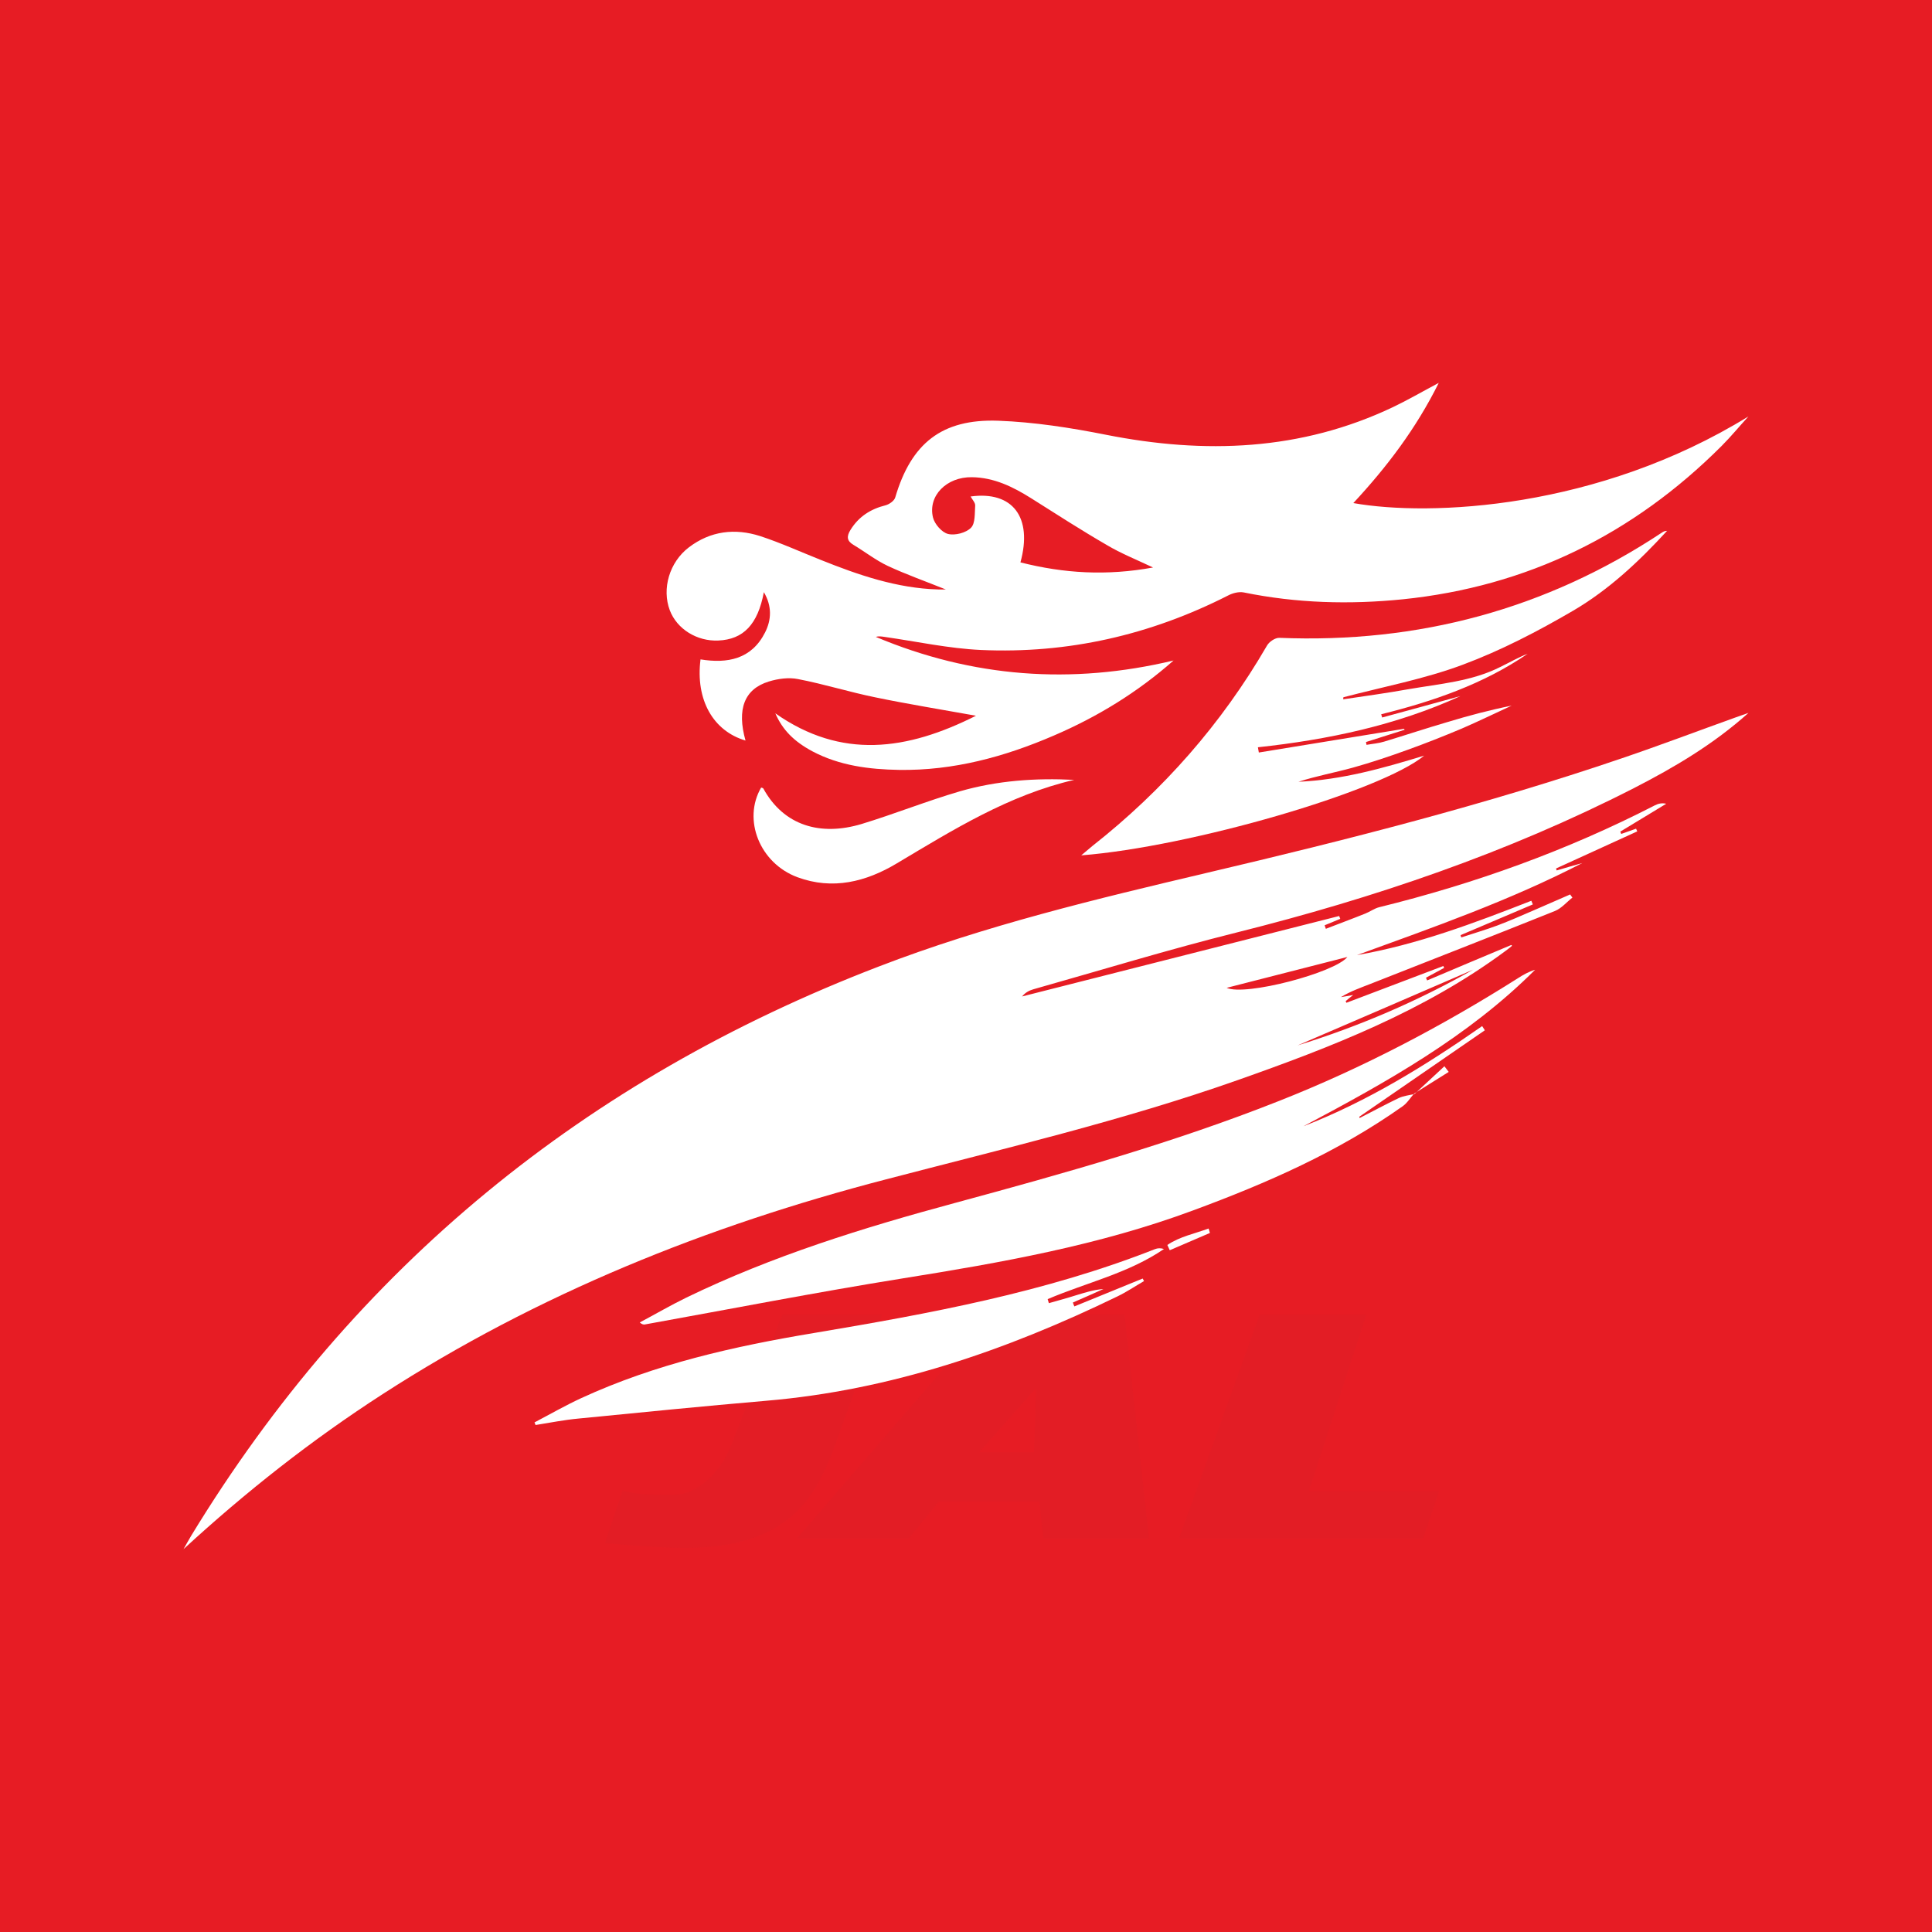 <?xml version="1.0" encoding="UTF-8"?>
<svg xmlns="http://www.w3.org/2000/svg" xmlns:xlink="http://www.w3.org/1999/xlink" width="56pt" height="56pt" viewBox="0 0 56 56" version="1.1">
<g id="surface1">
<rect x="0" y="0" width="56" height="56" style="fill:rgb(90.327%,11.29%,14.355%);fill-opacity:1;stroke:none;"/>
<path style=" stroke:none;fill-rule:nonzero;fill:rgb(88.681%,11.44%,14.456%);fill-opacity:1;" d="M 18.043 43.207 C 18.605 43.348 18.953 43.324 19.59 43.324 C 20.055 43.324 20.852 42.848 21.223 41.812 L 22.68 38.102 L 25.566 38.102 L 24.246 41.773 C 23.672 43.371 22.902 44.867 19.844 44.867 C 19.004 44.867 17.535 44.727 17.535 44.727 L 18.043 43.207 "/>
<path style=" stroke:none;fill-rule:nonzero;fill:rgb(88.681%,11.44%,14.456%);fill-opacity:1;" d="M 29.969 42.094 L 30.035 40.234 L 28.383 42.094 Z M 28.715 38.102 L 32.594 38.102 L 33.305 44.594 L 30.238 44.594 L 30.129 43.516 L 27.219 43.516 L 26.336 44.594 L 23.098 44.594 L 28.715 38.102 "/>
<path style=" stroke:none;fill-rule:nonzero;fill:rgb(88.681%,11.44%,14.456%);fill-opacity:1;" d="M 36.512 38.102 L 39.605 38.102 L 37.941 43.215 L 41.715 43.215 L 41.25 44.594 L 34.176 44.594 L 36.512 38.102 "/>
<path style=" stroke:none;fill-rule:nonzero;fill:rgb(100%,100%,100%);fill-opacity:1;" d="M 42.703 28.105 C 41.008 28.84 39.309 29.57 37.613 30.301 C 39.391 29.75 41.086 29.023 42.703 28.105 Z M 39.055 27.738 C 37.879 28.039 36.762 28.324 35.555 28.633 C 36.098 28.879 38.688 28.195 39.055 27.738 Z M 50.68 20.664 C 49.676 21.566 48.535 22.242 47.352 22.848 C 43.691 24.719 39.832 26.031 35.852 27.027 C 33.867 27.523 31.914 28.121 29.949 28.676 C 29.828 28.711 29.715 28.773 29.625 28.883 C 32.688 28.105 35.754 27.328 38.816 26.551 C 38.828 26.578 38.836 26.605 38.848 26.633 C 38.695 26.695 38.547 26.758 38.395 26.82 C 38.406 26.855 38.418 26.887 38.43 26.922 C 38.812 26.773 39.195 26.633 39.574 26.48 C 39.711 26.426 39.836 26.332 39.973 26.297 C 42.75 25.613 45.422 24.652 47.965 23.344 C 48.059 23.297 48.164 23.266 48.297 23.297 C 47.852 23.566 47.41 23.836 46.965 24.105 C 46.973 24.129 46.984 24.148 46.992 24.172 C 47.137 24.121 47.277 24.07 47.422 24.02 C 47.434 24.047 47.445 24.07 47.457 24.098 C 46.672 24.457 45.887 24.816 45.105 25.172 C 45.109 25.191 45.113 25.211 45.121 25.23 C 45.367 25.156 45.617 25.086 45.863 25.016 C 43.766 26.102 41.543 26.879 39.332 27.684 C 41.086 27.379 42.738 26.754 44.387 26.109 C 44.402 26.145 44.414 26.18 44.43 26.215 C 43.734 26.512 43.035 26.809 42.336 27.105 C 42.344 27.129 42.348 27.148 42.355 27.172 C 42.707 27.055 43.059 26.953 43.406 26.824 C 43.758 26.691 44.102 26.539 44.445 26.391 C 44.801 26.238 45.156 26.082 45.512 25.926 C 45.531 25.957 45.555 25.988 45.578 26.016 C 45.41 26.148 45.262 26.328 45.07 26.406 C 43.289 27.121 41.504 27.816 39.719 28.52 C 39.43 28.633 39.141 28.734 38.867 28.902 C 38.969 28.887 39.07 28.867 39.223 28.84 C 39.121 28.918 39.062 28.969 39.004 29.02 C 39.012 29.031 39.02 29.047 39.027 29.066 C 39.965 28.711 40.898 28.355 41.836 28 C 41.844 28.02 41.852 28.035 41.859 28.055 C 41.684 28.152 41.508 28.246 41.332 28.34 C 41.344 28.367 41.355 28.395 41.367 28.418 C 42.18 28.074 42.992 27.73 43.805 27.391 C 43.812 27.398 43.82 27.406 43.828 27.414 C 43.762 27.469 43.695 27.523 43.629 27.57 C 41.281 29.309 38.594 30.348 35.871 31.309 C 32.535 32.484 29.09 33.293 25.668 34.188 C 20.504 35.531 15.594 37.5 11.09 40.41 C 9.039 41.734 7.129 43.238 5.32 44.902 C 5.395 44.773 5.465 44.641 5.543 44.512 C 10.285 36.719 16.98 31.277 25.469 28.016 C 28.551 26.828 31.766 26.059 34.977 25.301 C 39.031 24.348 43.062 23.324 47.008 21.98 C 48.113 21.605 49.203 21.191 50.301 20.797 C 50.426 20.75 50.555 20.711 50.68 20.664 "/>
<path style=" stroke:none;fill-rule:nonzero;fill:rgb(100%,100%,100%);fill-opacity:1;" d="M 29.578 16.301 C 30.84 16.621 32.078 16.695 33.422 16.449 C 32.918 16.211 32.488 16.039 32.094 15.805 C 31.344 15.371 30.617 14.902 29.887 14.441 C 29.359 14.109 28.809 13.84 28.172 13.832 C 27.438 13.82 26.891 14.371 27.043 15 C 27.09 15.191 27.301 15.434 27.48 15.477 C 27.684 15.527 28 15.445 28.145 15.297 C 28.273 15.168 28.25 14.875 28.266 14.652 C 28.27 14.57 28.184 14.484 28.133 14.391 C 29.352 14.223 29.938 14.992 29.578 16.301 Z M 34.016 19.145 C 32.973 20.066 31.812 20.777 30.547 21.32 C 29.117 21.938 27.633 22.34 26.062 22.316 C 25.195 22.301 24.336 22.195 23.547 21.777 C 23.016 21.492 22.684 21.16 22.473 20.676 C 24.387 22.02 26.289 21.754 28.289 20.746 C 27.25 20.559 26.301 20.406 25.363 20.211 C 24.617 20.059 23.883 19.828 23.133 19.684 C 22.863 19.629 22.551 19.672 22.285 19.754 C 21.57 19.973 21.355 20.562 21.609 21.465 C 20.668 21.188 20.156 20.281 20.305 19.113 C 21.082 19.238 21.781 19.113 22.176 18.332 C 22.363 17.961 22.379 17.57 22.141 17.164 C 21.965 18.102 21.547 18.535 20.82 18.566 C 20.203 18.594 19.621 18.234 19.414 17.688 C 19.18 17.066 19.402 16.297 19.965 15.867 C 20.594 15.387 21.305 15.305 22.035 15.539 C 22.629 15.734 23.203 15.996 23.785 16.227 C 24.883 16.668 25.996 17.051 27.195 17.086 C 27.258 17.086 27.316 17.086 27.414 17.086 C 26.824 16.848 26.266 16.652 25.73 16.402 C 25.383 16.238 25.07 15.992 24.738 15.793 C 24.539 15.676 24.539 15.543 24.652 15.359 C 24.891 14.973 25.234 14.754 25.672 14.645 C 25.777 14.617 25.922 14.516 25.949 14.418 C 26.41 12.855 27.293 12.137 28.934 12.195 C 29.98 12.234 31.031 12.398 32.059 12.602 C 34.918 13.168 37.703 13.07 40.375 11.801 C 40.801 11.598 41.211 11.359 41.703 11.098 C 41.039 12.434 40.195 13.539 39.227 14.582 C 41.449 14.977 46.309 14.762 50.68 12.07 C 50.418 12.355 50.172 12.656 49.902 12.926 C 47.34 15.488 44.273 17 40.66 17.371 C 39.113 17.527 37.578 17.484 36.051 17.172 C 35.906 17.145 35.727 17.191 35.594 17.262 C 33.344 18.406 30.953 18.953 28.434 18.84 C 27.5 18.797 26.57 18.594 25.641 18.461 C 25.555 18.449 25.473 18.434 25.387 18.461 C 28.184 19.637 31.059 19.852 34.016 19.145 "/>
<path style=" stroke:none;fill-rule:nonzero;fill:rgb(100%,100%,100%);fill-opacity:1;" d="M 40.988 31.699 C 40.879 31.82 40.789 31.973 40.656 32.066 C 38.785 33.391 36.715 34.297 34.578 35.086 C 31.852 36.098 29.02 36.598 26.164 37.055 C 23.664 37.457 21.18 37.941 18.688 38.391 C 18.652 38.395 18.613 38.391 18.543 38.332 C 18.992 38.094 19.434 37.836 19.891 37.613 C 22.387 36.402 25.02 35.586 27.684 34.867 C 30.855 34.008 34.02 33.121 37.078 31.91 C 39.5 30.953 41.797 29.746 43.996 28.355 C 44.152 28.254 44.312 28.164 44.496 28.109 C 42.551 30.055 40.18 31.371 37.781 32.645 C 39.645 31.922 41.328 30.879 42.961 29.742 C 42.988 29.781 43.016 29.824 43.039 29.863 C 41.828 30.699 40.613 31.535 39.398 32.371 C 39.402 32.383 39.406 32.395 39.41 32.406 C 39.785 32.215 40.16 32.012 40.543 31.828 C 40.684 31.762 40.848 31.746 41 31.711 L 40.988 31.699 "/>
<path style=" stroke:none;fill-rule:nonzero;fill:rgb(100%,100%,100%);fill-opacity:1;" d="M 38.934 20.27 C 39.566 20.176 40.195 20.09 40.824 19.977 C 41.727 19.82 42.652 19.754 43.488 19.332 C 43.754 19.203 44.008 19.055 44.281 18.949 C 42.992 19.832 41.539 20.328 40.035 20.703 C 40.043 20.734 40.055 20.766 40.062 20.797 C 40.82 20.594 41.574 20.383 42.332 20.176 C 40.469 21.027 38.488 21.441 36.461 21.66 C 36.469 21.711 36.48 21.762 36.488 21.812 C 37.895 21.582 39.293 21.355 40.695 21.125 C 40.703 21.137 40.707 21.145 40.715 21.152 C 40.34 21.273 39.965 21.391 39.594 21.508 C 39.598 21.535 39.605 21.562 39.609 21.59 C 39.781 21.559 39.957 21.547 40.121 21.496 C 40.73 21.312 41.34 21.109 41.953 20.93 C 42.559 20.746 43.176 20.582 43.816 20.453 C 43.332 20.676 42.852 20.91 42.363 21.121 C 41.844 21.34 41.32 21.547 40.789 21.738 C 40.27 21.926 39.746 22.102 39.215 22.25 C 38.691 22.395 38.156 22.492 37.637 22.66 C 38.891 22.605 40.09 22.266 41.281 21.902 C 40.027 22.941 34.5 24.547 31.34 24.793 C 31.484 24.672 31.57 24.598 31.656 24.527 C 33.711 22.91 35.41 20.98 36.723 18.715 C 36.785 18.602 36.961 18.484 37.082 18.488 C 41.105 18.652 44.812 17.664 48.176 15.434 C 48.219 15.406 48.262 15.387 48.32 15.387 C 47.512 16.27 46.633 17.094 45.602 17.699 C 44.578 18.297 43.512 18.852 42.402 19.266 C 41.285 19.684 40.094 19.906 38.938 20.211 C 38.938 20.23 38.934 20.25 38.934 20.27 "/>
<path style=" stroke:none;fill-rule:nonzero;fill:rgb(100%,100%,100%);fill-opacity:1;" d="M 15.492 41.23 C 15.945 40.992 16.387 40.738 16.844 40.527 C 18.996 39.535 21.277 39.023 23.598 38.637 C 26.949 38.074 30.293 37.461 33.477 36.207 C 33.555 36.176 33.641 36.172 33.738 36.203 C 32.711 36.906 31.492 37.176 30.367 37.656 C 30.379 37.695 30.391 37.734 30.402 37.773 C 30.66 37.699 30.922 37.629 31.18 37.547 C 31.441 37.469 31.699 37.383 31.984 37.363 C 31.691 37.496 31.395 37.625 31.098 37.754 C 31.109 37.793 31.125 37.832 31.141 37.867 C 31.801 37.598 32.461 37.328 33.121 37.059 C 33.137 37.086 33.148 37.109 33.16 37.133 C 32.902 37.281 32.656 37.449 32.387 37.578 C 29.16 39.145 25.812 40.297 22.207 40.602 C 20.395 40.758 18.586 40.938 16.773 41.117 C 16.355 41.156 15.941 41.238 15.523 41.305 C 15.516 41.281 15.504 41.254 15.492 41.23 "/>
<path style=" stroke:none;fill-rule:nonzero;fill:rgb(100%,100%,100%);fill-opacity:1;" d="M 31.137 22.605 C 29.242 23.043 27.629 24.051 25.992 25.027 C 25.102 25.559 24.137 25.805 23.113 25.426 C 22.02 25.02 21.52 23.758 22.062 22.828 C 22.086 22.836 22.117 22.84 22.125 22.855 C 22.719 23.938 23.785 24.242 24.977 23.883 C 25.938 23.59 26.871 23.215 27.832 22.934 C 28.906 22.625 30.016 22.547 31.137 22.605 "/>
<path style=" stroke:none;fill-rule:nonzero;fill:rgb(100%,100%,100%);fill-opacity:1;" d="M 35.07 35.738 C 34.68 35.906 34.293 36.07 33.906 36.238 C 33.883 36.188 33.859 36.137 33.836 36.086 C 34.199 35.84 34.633 35.758 35.031 35.609 C 35.047 35.652 35.059 35.695 35.07 35.738 "/>
<path style=" stroke:none;fill-rule:nonzero;fill:rgb(100%,100%,100%);fill-opacity:1;" d="M 41 31.711 C 41.289 31.441 41.578 31.176 41.867 30.906 C 41.91 30.965 41.953 31.02 41.992 31.07 C 41.656 31.281 41.324 31.488 40.988 31.699 L 41 31.711 "/>
</g>
</svg>
